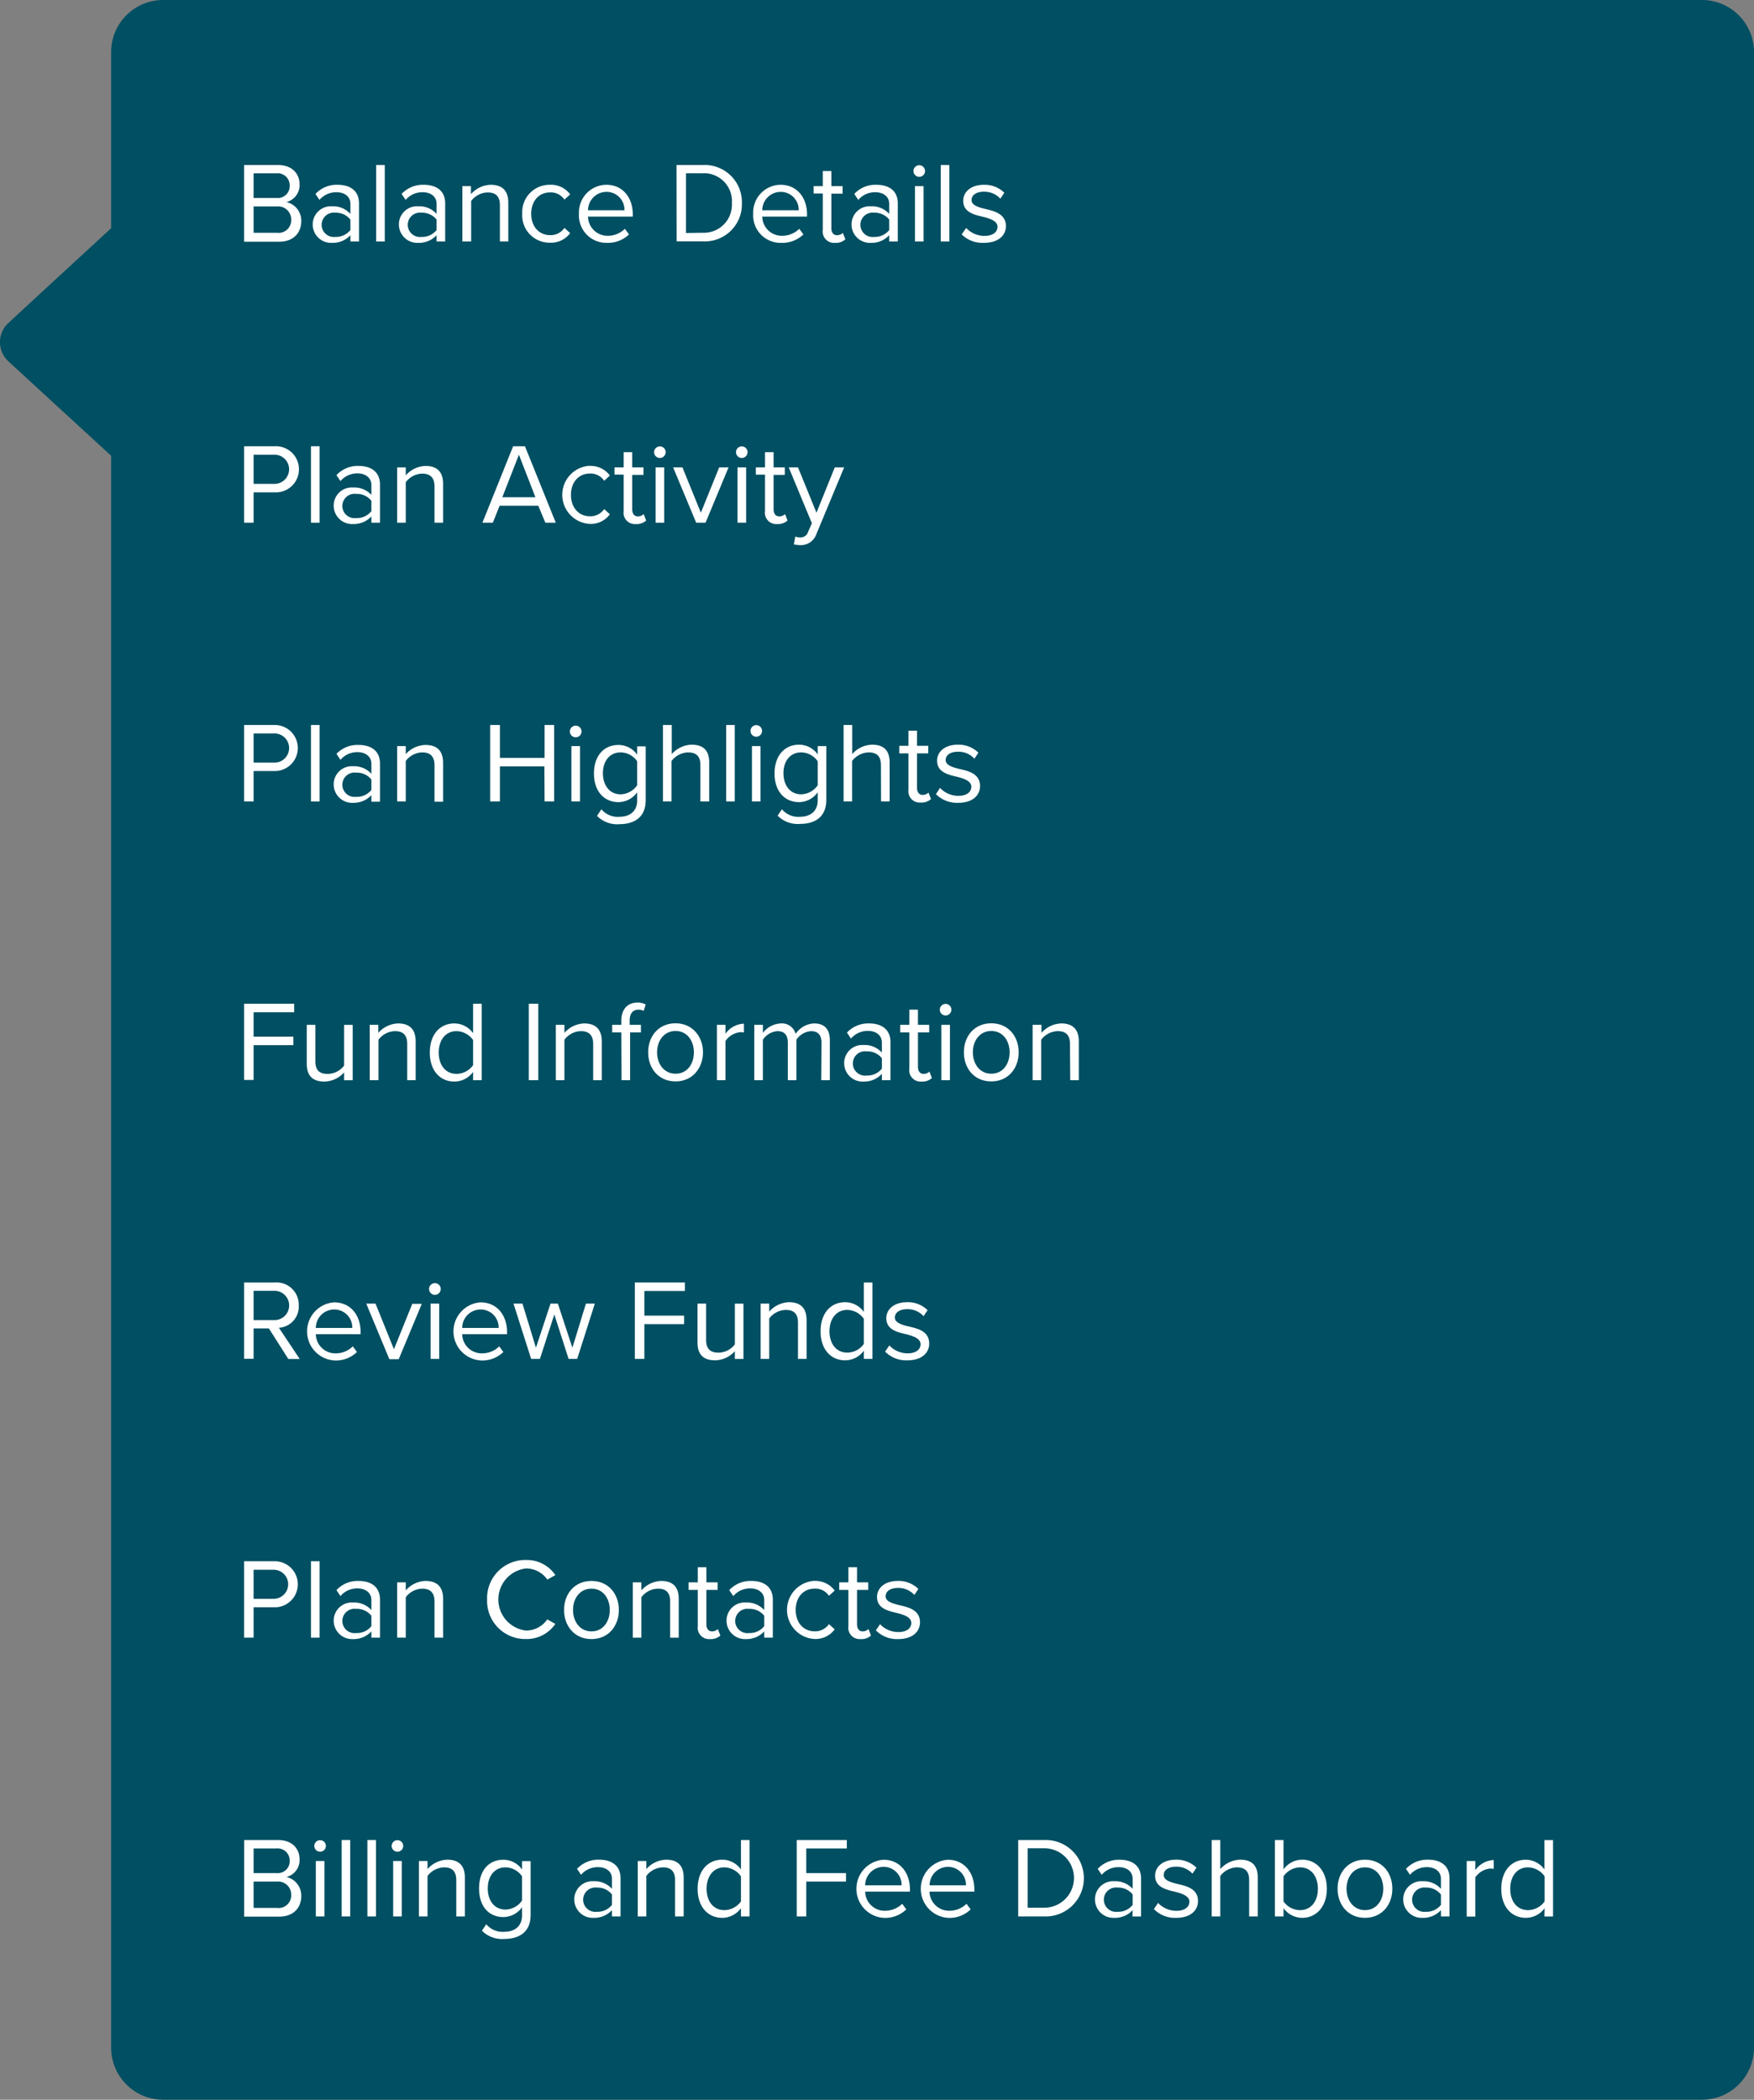 <svg xmlns="http://www.w3.org/2000/svg" viewBox="0 0 336.83 403.07"><rect x="0" y="0" width="336.83" height="403.07" fill="#808080" stroke="none"/><defs><style>.cls-1{fill:#004f62;}.cls-2{fill:#fff;}</style></defs><g id="ADP_Retirement_Services_Plan_Sponsor_Slide_4"><path class="cls-1" d="M326.83,0H31.34a10,10,0,0,0-10,10V43.81L9.48,54.73,1.61,62a5,5,0,0,0,0,7.36l7.87,7.24L21.34,87.48V393.07a10,10,0,0,0,10,10H326.83a10,10,0,0,0,10-10V10A10,10,0,0,0,326.83,0Z"/><path class="cls-2" d="M46.87,31.68h6.54c2.55,0,4.12,1.54,4.12,3.74A3.35,3.35,0,0,1,55,38.79a3.67,3.67,0,0,1,2.86,3.61c0,2.35-1.56,4-4.25,4H46.87ZM53.1,38a2.28,2.28,0,0,0,2.53-2.35,2.31,2.31,0,0,0-2.53-2.38H48.7V38Zm.09,6.69a2.43,2.43,0,0,0,2.73-2.53,2.5,2.5,0,0,0-2.73-2.53H48.7v5.06Z"/><path class="cls-2" d="M67.29,45.15a4.59,4.59,0,0,1-3.52,1.47,3.54,3.54,0,0,1-3.72-3.52,3.49,3.49,0,0,1,3.72-3.5,4.45,4.45,0,0,1,3.52,1.46V39.14c0-1.43-1.14-2.24-2.68-2.24a4.23,4.23,0,0,0-3.26,1.47l-.77-1.14a5.57,5.57,0,0,1,4.25-1.76c2.24,0,4.11,1,4.11,3.58v7.31H67.29Zm0-3a3.56,3.56,0,0,0-2.92-1.32,2.34,2.34,0,1,0,0,4.65,3.56,3.56,0,0,0,2.92-1.32Z"/><path class="cls-2" d="M72.24,31.68h1.65V46.36H72.24Z"/><path class="cls-2" d="M83.84,45.15a4.59,4.59,0,0,1-3.52,1.47A3.54,3.54,0,0,1,76.6,43.1a3.48,3.48,0,0,1,3.72-3.5,4.45,4.45,0,0,1,3.52,1.46V39.14c0-1.43-1.15-2.24-2.69-2.24a4.21,4.21,0,0,0-3.25,1.47l-.78-1.14a5.57,5.57,0,0,1,4.25-1.76c2.25,0,4.12,1,4.12,3.58v7.31H83.84Zm0-3a3.56,3.56,0,0,0-2.93-1.32,2.34,2.34,0,1,0,0,4.65,3.56,3.56,0,0,0,2.93-1.32Z"/><path class="cls-2" d="M96,39.41c0-1.87-.95-2.47-2.38-2.47a4.07,4.07,0,0,0-3.14,1.65v7.77H88.79V35.73h1.65v1.54a5.25,5.25,0,0,1,3.78-1.8c2.22,0,3.39,1.12,3.39,3.43v7.46H96Z"/><path class="cls-2" d="M105.59,35.47a4.55,4.55,0,0,1,3.9,1.85l-1.1,1a3.16,3.16,0,0,0-2.71-1.39c-2.27,0-3.67,1.74-3.67,4.1s1.4,4.11,3.67,4.11a3.21,3.21,0,0,0,2.71-1.39l1.1,1a4.57,4.57,0,0,1-3.9,1.84,5.25,5.25,0,0,1-5.3-5.58A5.25,5.25,0,0,1,105.59,35.47Z"/><path class="cls-2" d="M116.42,35.47c3.21,0,5.1,2.51,5.1,5.7v.41h-8.6a3.74,3.74,0,0,0,3.83,3.68A4.65,4.65,0,0,0,120,43.92l.79,1.08a5.81,5.81,0,0,1-4.23,1.62A5.27,5.27,0,0,1,111.18,41,5.31,5.31,0,0,1,116.42,35.47Zm-3.5,4.9h7a3.44,3.44,0,0,0-3.49-3.54A3.55,3.55,0,0,0,112.92,40.37Z"/><path class="cls-2" d="M129.92,31.68h5A7.14,7.14,0,0,1,142.47,39a7.12,7.12,0,0,1-7.53,7.33h-5Zm5,13a5.39,5.39,0,0,0,5.63-5.7,5.36,5.36,0,0,0-5.63-5.72h-3.19V44.73Z"/><path class="cls-2" d="M149.88,35.47c3.21,0,5.1,2.51,5.1,5.7v.41h-8.6a3.74,3.74,0,0,0,3.83,3.68,4.65,4.65,0,0,0,3.28-1.34l.79,1.08a5.8,5.8,0,0,1-4.22,1.62A5.27,5.27,0,0,1,144.64,41,5.31,5.31,0,0,1,149.88,35.47Zm-3.5,4.9h7a3.45,3.45,0,0,0-3.5-3.54A3.55,3.55,0,0,0,146.38,40.37Z"/><path class="cls-2" d="M158,44.14v-7h-1.76V35.73H158v-2.9h1.65v2.9h2.16v1.45h-2.16v6.61c0,.79.36,1.36,1.08,1.36a1.64,1.64,0,0,0,1.13-.44l.48,1.23a2.68,2.68,0,0,1-2,.68A2.18,2.18,0,0,1,158,44.14Z"/><path class="cls-2" d="M170.76,45.15a4.59,4.59,0,0,1-3.52,1.47,3.54,3.54,0,0,1-3.72-3.52,3.48,3.48,0,0,1,3.72-3.5,4.45,4.45,0,0,1,3.52,1.46V39.14c0-1.43-1.15-2.24-2.69-2.24a4.21,4.21,0,0,0-3.25,1.47l-.77-1.14a5.53,5.53,0,0,1,4.24-1.76c2.25,0,4.12,1,4.12,3.58v7.31h-1.65Zm0-3a3.56,3.56,0,0,0-2.93-1.32,2.34,2.34,0,1,0,0,4.65,3.56,3.56,0,0,0,2.93-1.32Z"/><path class="cls-2" d="M175.42,32.83a1.11,1.11,0,0,1,2.22,0,1.11,1.11,0,1,1-2.22,0Zm.29,2.9h1.65V46.36h-1.65Z"/><path class="cls-2" d="M180.66,31.68h1.65V46.36h-1.65Z"/><path class="cls-2" d="M185.54,43.76a4.79,4.79,0,0,0,3.5,1.52c1.63,0,2.51-.72,2.51-1.76s-1.3-1.54-2.73-1.89c-1.81-.42-3.85-.9-3.85-3.1,0-1.65,1.43-3.06,4-3.06A5.38,5.38,0,0,1,192.87,37l-.77,1.14a4.15,4.15,0,0,0-3.17-1.34c-1.45,0-2.36.66-2.36,1.61s1.21,1.36,2.6,1.69c1.85.42,4,1,4,3.3,0,1.78-1.43,3.21-4.18,3.21A5.63,5.63,0,0,1,184.68,45Z"/><path class="cls-2" d="M46.87,85.66h5.9a4.43,4.43,0,1,1,0,8.85H48.7v5.83H46.87Zm5.68,1.63H48.7v5.59h3.85a2.8,2.8,0,1,0,0-5.59Z"/><path class="cls-2" d="M59.72,85.66h1.65v14.68H59.72Z"/><path class="cls-2" d="M71.32,99.13a4.62,4.62,0,0,1-3.52,1.47,3.54,3.54,0,0,1-3.72-3.52,3.48,3.48,0,0,1,3.72-3.5A4.45,4.45,0,0,1,71.32,95V93.12c0-1.43-1.15-2.25-2.69-2.25a4.22,4.22,0,0,0-3.25,1.48l-.77-1.14a5.56,5.56,0,0,1,4.24-1.77c2.25,0,4.12,1,4.12,3.59v7.31H71.32Zm0-3a3.56,3.56,0,0,0-2.93-1.32,2.34,2.34,0,1,0,0,4.64,3.56,3.56,0,0,0,2.93-1.32Z"/><path class="cls-2" d="M83.44,93.38c0-1.87-1-2.46-2.38-2.46a4.09,4.09,0,0,0-3.14,1.65v7.77H76.27V89.71h1.65v1.54a5.28,5.28,0,0,1,3.78-1.81c2.22,0,3.39,1.13,3.39,3.44v7.46H83.44Z"/><path class="cls-2" d="M103.37,97.08H95.94l-1.3,3.26h-2l5.9-14.68h2.27l5.92,14.68h-2Zm-6.91-1.63h6.36l-3.17-8.16Z"/><path class="cls-2" d="M113.23,89.44a4.56,4.56,0,0,1,3.89,1.85l-1.1,1a3.14,3.14,0,0,0-2.7-1.39c-2.27,0-3.68,1.74-3.68,4.09s1.41,4.12,3.68,4.12a3.18,3.18,0,0,0,2.7-1.39l1.1,1a4.53,4.53,0,0,1-3.89,1.85,5.59,5.59,0,0,1,0-11.16Z"/><path class="cls-2" d="M119.76,98.11v-7H118V89.71h1.76V86.8h1.65v2.91h2.16v1.45h-2.16v6.6c0,.79.35,1.37,1.08,1.37a1.6,1.6,0,0,0,1.12-.44l.48,1.23a2.7,2.7,0,0,1-2,.68A2.18,2.18,0,0,1,119.76,98.11Z"/><path class="cls-2" d="M125.61,86.8a1.11,1.11,0,0,1,2.22,0,1.11,1.11,0,1,1-2.22,0Zm.29,2.91h1.65v10.63H125.9Z"/><path class="cls-2" d="M129.26,89.71h1.79l3.54,8.71,3.52-8.71h1.8l-4.42,10.63h-1.8Z"/><path class="cls-2" d="M141.34,86.8a1.11,1.11,0,0,1,2.22,0,1.11,1.11,0,1,1-2.22,0Zm.29,2.91h1.65v10.63h-1.65Z"/><path class="cls-2" d="M146.91,98.11v-7h-1.76V89.71h1.76V86.8h1.65v2.91h2.15v1.45h-2.15v6.6c0,.79.35,1.37,1.08,1.37a1.6,1.6,0,0,0,1.12-.44l.48,1.23a2.72,2.72,0,0,1-2,.68A2.17,2.17,0,0,1,146.91,98.11Z"/><path class="cls-2" d="M153.62,103.17a1.52,1.52,0,0,0,1.58-1.12l.71-1.6-4.45-10.74h1.78l3.55,8.71,3.52-8.71h1.8l-5.32,12.78a3.17,3.17,0,0,1-3.13,2.16,5.89,5.89,0,0,1-1.21-.15l.27-1.5A2.48,2.48,0,0,0,153.62,103.17Z"/><path class="cls-2" d="M46.87,139.17h5.9a4.42,4.42,0,1,1,0,8.84H48.7v5.84H46.87Zm5.68,1.63H48.7v5.59h3.85a2.8,2.8,0,1,0,0-5.59Z"/><path class="cls-2" d="M59.72,139.17h1.65v14.68H59.72Z"/><path class="cls-2" d="M71.32,152.64a4.62,4.62,0,0,1-3.52,1.47,3.54,3.54,0,0,1-3.72-3.52,3.48,3.48,0,0,1,3.72-3.5,4.45,4.45,0,0,1,3.52,1.45v-1.91c0-1.43-1.15-2.25-2.69-2.25a4.22,4.22,0,0,0-3.25,1.48l-.77-1.15A5.58,5.58,0,0,1,68.85,143c2.25,0,4.12,1,4.12,3.59v7.31H71.32Zm0-3a3.56,3.56,0,0,0-2.93-1.32,2.34,2.34,0,1,0,0,4.64,3.56,3.56,0,0,0,2.93-1.32Z"/><path class="cls-2" d="M83.44,146.89c0-1.87-1-2.46-2.38-2.46a4.09,4.09,0,0,0-3.14,1.65v7.77H76.27V143.22h1.65v1.54A5.28,5.28,0,0,1,81.7,143c2.22,0,3.39,1.13,3.39,3.44v7.46H83.44Z"/><path class="cls-2" d="M104.54,147.11H96v6.74H94.13V139.17H96v6.31h8.58v-6.31h1.83v14.68h-1.83Z"/><path class="cls-2" d="M109.44,140.31a1.12,1.12,0,0,1,2.23,0,1.12,1.12,0,1,1-2.23,0Zm.29,2.91h1.65v10.63h-1.65Z"/><path class="cls-2" d="M115.49,155.34a4.05,4.05,0,0,0,3.46,1.45c1.76,0,3.41-.85,3.41-3.19v-1.51a4.46,4.46,0,0,1-3.57,1.89c-2.77,0-4.73-2.07-4.73-5.5S116,143,118.79,143a4.43,4.43,0,0,1,3.57,1.87v-1.6H124v10.32c0,3.52-2.47,4.62-5.06,4.62a5.39,5.39,0,0,1-4.29-1.59Zm6.87-9.2a3.92,3.92,0,0,0-3.17-1.71c-2.13,0-3.41,1.69-3.41,4s1.28,4.05,3.41,4.05a4,4,0,0,0,3.17-1.74Z"/><path class="cls-2" d="M134.5,146.85c0-1.87-1-2.42-2.4-2.42a4.17,4.17,0,0,0-3.14,1.65v7.77h-1.65V139.17H129v5.59a5.29,5.29,0,0,1,3.8-1.81c2.23,0,3.39,1.08,3.39,3.39v7.51H134.5Z"/><path class="cls-2" d="M139.45,139.17h1.65v14.68h-1.65Z"/><path class="cls-2" d="M144.12,140.31a1.11,1.11,0,0,1,2.22,0,1.11,1.11,0,1,1-2.22,0Zm.28,2.91h1.65v10.63H144.4Z"/><path class="cls-2" d="M150.16,155.34a4.07,4.07,0,0,0,3.46,1.45c1.76,0,3.41-.85,3.41-3.19v-1.51a4.46,4.46,0,0,1-3.56,1.89c-2.78,0-4.73-2.07-4.73-5.5s1.93-5.53,4.73-5.53a4.41,4.41,0,0,1,3.56,1.87v-1.6h1.65v10.32c0,3.52-2.46,4.62-5.06,4.62a5.41,5.41,0,0,1-4.29-1.59Zm6.87-9.2a3.92,3.92,0,0,0-3.17-1.71c-2.13,0-3.41,1.69-3.41,4s1.28,4.05,3.41,4.05a4,4,0,0,0,3.17-1.74Z"/><path class="cls-2" d="M169.17,146.85c0-1.87-1-2.42-2.39-2.42a4.18,4.18,0,0,0-3.15,1.65v7.77H162V139.17h1.65v5.59a5.29,5.29,0,0,1,3.81-1.81c2.22,0,3.38,1.08,3.38,3.39v7.51h-1.65Z"/><path class="cls-2" d="M174.45,151.62v-7h-1.76v-1.45h1.76v-2.91h1.65v2.91h2.16v1.45H176.1v6.6c0,.79.35,1.37,1.08,1.37a1.6,1.6,0,0,0,1.12-.44l.49,1.23a2.72,2.72,0,0,1-2,.68A2.18,2.18,0,0,1,174.45,151.62Z"/><path class="cls-2" d="M180.52,151.25a4.85,4.85,0,0,0,3.5,1.52c1.63,0,2.51-.73,2.51-1.76s-1.3-1.54-2.73-1.89c-1.8-.42-3.85-.91-3.85-3.11,0-1.65,1.43-3.06,4-3.06a5.41,5.41,0,0,1,3.94,1.54l-.77,1.15a4.14,4.14,0,0,0-3.17-1.34c-1.45,0-2.35.66-2.35,1.6s1.21,1.37,2.6,1.7c1.84.41,4,.94,4,3.3,0,1.78-1.43,3.21-4.18,3.21a5.67,5.67,0,0,1-4.29-1.67Z"/><path class="cls-2" d="M46.87,192.68h9.62v1.63H48.7V199h7.64v1.63H48.7v6.68H46.87Z"/><path class="cls-2" d="M66.08,205.86a5.2,5.2,0,0,1-3.78,1.76c-2.22,0-3.39-1.08-3.39-3.39v-7.5h1.65v7c0,1.87.95,2.42,2.38,2.42a4,4,0,0,0,3.14-1.6v-7.81h1.65v10.62H66.08Z"/><path class="cls-2" d="M78.2,200.4c0-1.87-.94-2.46-2.37-2.46a4.11,4.11,0,0,0-3.15,1.65v7.76H71V196.73h1.65v1.54a5.28,5.28,0,0,1,3.79-1.81c2.22,0,3.38,1.13,3.38,3.44v7.45H78.2Z"/><path class="cls-2" d="M90.85,205.77a4.46,4.46,0,0,1-3.58,1.85c-2.77,0-4.73-2.11-4.73-5.57s1.93-5.59,4.73-5.59a4.44,4.44,0,0,1,3.58,1.87v-5.65H92.5v14.67H90.85Zm0-6.12a4,4,0,0,0-3.19-1.71c-2.13,0-3.41,1.76-3.41,4.11s1.28,4.09,3.41,4.09a3.93,3.93,0,0,0,3.19-1.67Z"/><path class="cls-2" d="M101.54,192.68h1.83v14.67h-1.83Z"/><path class="cls-2" d="M113.91,200.4c0-1.87-1-2.46-2.38-2.46a4.09,4.09,0,0,0-3.14,1.65v7.76h-1.65V196.73h1.65v1.54a5.28,5.28,0,0,1,3.78-1.81c2.22,0,3.39,1.13,3.39,3.44v7.45h-1.65Z"/><path class="cls-2" d="M119.32,198.18h-1.76v-1.45h1.76v-.82c0-2.2,1.23-3.45,3.08-3.45a3.1,3.1,0,0,1,1.61.37l-.42,1.23a1.86,1.86,0,0,0-1-.24c-1.07,0-1.67.75-1.67,2.09v.82h2.16v1.45H121v9.17h-1.65Z"/><path class="cls-2" d="M124.47,202c0-3.08,2-5.57,5.26-5.57S135,199,135,202s-2,5.59-5.26,5.59S124.47,205.11,124.47,202Zm8.78,0c0-2.16-1.26-4.09-3.52-4.09s-3.55,1.93-3.55,4.09,1.28,4.11,3.55,4.11S133.25,204.21,133.25,202Z"/><path class="cls-2" d="M137.67,196.73h1.65v1.71a4.52,4.52,0,0,1,3.54-1.93v1.69a3.16,3.16,0,0,0-.66-.06,3.87,3.87,0,0,0-2.88,1.69v7.52h-1.65Z"/><path class="cls-2" d="M157.76,200.14c0-1.34-.6-2.2-2-2.2a3.72,3.72,0,0,0-2.82,1.63v7.78h-1.65v-7.21c0-1.34-.57-2.2-2-2.2a3.69,3.69,0,0,0-2.79,1.65v7.76h-1.65V196.73h1.65v1.54a4.6,4.6,0,0,1,3.43-1.81,2.73,2.73,0,0,1,2.86,2,4.51,4.51,0,0,1,3.57-2c1.93,0,3,1.08,3,3.22v7.67h-1.65Z"/><path class="cls-2" d="M169.35,206.14a4.59,4.59,0,0,1-3.52,1.48,3.54,3.54,0,0,1-3.72-3.52,3.48,3.48,0,0,1,3.72-3.5,4.45,4.45,0,0,1,3.52,1.45v-1.91c0-1.43-1.14-2.25-2.69-2.25a4.24,4.24,0,0,0-3.25,1.48l-.77-1.15a5.59,5.59,0,0,1,4.25-1.76c2.24,0,4.11,1,4.11,3.59v7.3h-1.65Zm0-3a3.56,3.56,0,0,0-2.93-1.32,2.34,2.34,0,1,0,0,4.64,3.56,3.56,0,0,0,2.93-1.32Z"/><path class="cls-2" d="M174.63,205.13v-6.95h-1.76v-1.45h1.76v-2.91h1.65v2.91h2.16v1.45h-2.16v6.6c0,.79.35,1.36,1.08,1.36a1.56,1.56,0,0,0,1.12-.44l.48,1.24a2.72,2.72,0,0,1-2,.68A2.17,2.17,0,0,1,174.63,205.13Z"/><path class="cls-2" d="M180.48,193.82a1.11,1.11,0,0,1,2.22,0,1.11,1.11,0,1,1-2.22,0Zm.29,2.91h1.65v10.62h-1.65Z"/><path class="cls-2" d="M185.1,202c0-3.08,2-5.57,5.26-5.57s5.26,2.49,5.26,5.57-2,5.59-5.26,5.59S185.1,205.11,185.1,202Zm8.78,0c0-2.16-1.25-4.09-3.52-4.09s-3.54,1.93-3.54,4.09,1.27,4.11,3.54,4.11S193.88,204.21,193.88,202Z"/><path class="cls-2" d="M205.47,200.4c0-1.87-.94-2.46-2.37-2.46a4.11,4.11,0,0,0-3.15,1.65v7.76H198.3V196.73H200v1.54a5.28,5.28,0,0,1,3.79-1.81c2.22,0,3.38,1.13,3.38,3.44v7.45h-1.65Z"/><path class="cls-2" d="M51.63,255H48.7v5.83H46.87V246.19h5.9a4.27,4.27,0,0,1,4.6,4.42,4.06,4.06,0,0,1-3.81,4.27l4,6H55.37Zm.92-7.21H48.7v5.61h3.85a2.81,2.81,0,1,0,0-5.61Z"/><path class="cls-2" d="M64.15,250c3.21,0,5.1,2.51,5.1,5.7v.42h-8.6a3.74,3.74,0,0,0,3.83,3.67,4.61,4.61,0,0,0,3.27-1.34l.8,1.08a5.78,5.78,0,0,1-4.23,1.63A5.59,5.59,0,0,1,64.15,250Zm-3.5,4.91h7a3.45,3.45,0,0,0-3.5-3.54A3.54,3.54,0,0,0,60.65,254.88Z"/><path class="cls-2" d="M70.33,250.24h1.78L75.65,259l3.52-8.71H81l-4.43,10.62h-1.8Z"/><path class="cls-2" d="M82.4,247.33a1.12,1.12,0,0,1,2.23,0,1.12,1.12,0,1,1-2.23,0Zm.29,2.91h1.65v10.62H82.69Z"/><path class="cls-2" d="M92.26,250c3.21,0,5.11,2.51,5.11,5.7v.42H88.76a3.74,3.74,0,0,0,3.83,3.67,4.65,4.65,0,0,0,3.28-1.34l.79,1.08a5.74,5.74,0,0,1-4.22,1.63A5.59,5.59,0,0,1,92.26,250Zm-3.5,4.91h7a3.45,3.45,0,0,0-3.5-3.54A3.54,3.54,0,0,0,88.76,254.88Z"/><path class="cls-2" d="M106.45,252.33l-2.77,8.53H102l-3.39-10.62h1.72l2.59,8.47,2.8-8.47h1.41l2.79,8.47,2.6-8.47h1.71l-3.39,10.62h-1.65Z"/><path class="cls-2" d="M121.91,246.19h9.62v1.63h-7.79v4.73h7.64v1.63h-7.64v6.68h-1.83Z"/><path class="cls-2" d="M141.12,259.37a5.2,5.2,0,0,1-3.78,1.76c-2.22,0-3.39-1.08-3.39-3.39v-7.5h1.65v7c0,1.87,1,2.42,2.38,2.42a4,4,0,0,0,3.14-1.6v-7.81h1.65v10.62h-1.65Z"/><path class="cls-2" d="M153.24,253.91c0-1.87-.94-2.46-2.37-2.46a4.11,4.11,0,0,0-3.15,1.65v7.76h-1.65V250.24h1.65v1.54a5.28,5.28,0,0,1,3.79-1.81c2.22,0,3.38,1.12,3.38,3.44v7.45h-1.65Z"/><path class="cls-2" d="M165.89,259.28a4.46,4.46,0,0,1-3.58,1.85c-2.77,0-4.73-2.11-4.73-5.57s1.93-5.59,4.73-5.59a4.44,4.44,0,0,1,3.58,1.87v-5.65h1.65v14.67h-1.65Zm0-6.12a4,4,0,0,0-3.19-1.71c-2.13,0-3.41,1.76-3.41,4.11s1.28,4.09,3.41,4.09a3.93,3.93,0,0,0,3.19-1.67Z"/><path class="cls-2" d="M170.78,258.27a4.81,4.81,0,0,0,3.5,1.52c1.62,0,2.5-.73,2.5-1.76s-1.29-1.54-2.72-1.9c-1.81-.41-3.86-.9-3.86-3.1,0-1.65,1.44-3.06,4-3.06a5.34,5.34,0,0,1,3.93,1.54l-.77,1.15a4.12,4.12,0,0,0-3.16-1.35c-1.46,0-2.36.67-2.36,1.61s1.21,1.37,2.6,1.7c1.85.41,4,.94,4,3.3,0,1.78-1.43,3.21-4.18,3.21a5.67,5.67,0,0,1-4.29-1.67Z"/><path class="cls-2" d="M46.87,299.7h5.9a4.42,4.42,0,1,1,0,8.84H48.7v5.83H46.87Zm5.68,1.63H48.7v5.58h3.85a2.79,2.79,0,1,0,0-5.58Z"/><path class="cls-2" d="M59.72,299.7h1.65v14.67H59.72Z"/><path class="cls-2" d="M71.32,313.16a4.59,4.59,0,0,1-3.52,1.48,3.54,3.54,0,0,1-3.72-3.52,3.48,3.48,0,0,1,3.72-3.5,4.45,4.45,0,0,1,3.52,1.45v-1.91c0-1.43-1.15-2.25-2.69-2.25a4.19,4.19,0,0,0-3.25,1.48l-.77-1.15a5.55,5.55,0,0,1,4.24-1.76c2.25,0,4.12,1,4.12,3.59v7.3H71.32Zm0-3a3.56,3.56,0,0,0-2.93-1.32,2.34,2.34,0,1,0,0,4.64,3.56,3.56,0,0,0,2.93-1.32Z"/><path class="cls-2" d="M83.44,307.42c0-1.87-1-2.46-2.38-2.46a4.09,4.09,0,0,0-3.14,1.65v7.76H76.27V303.75h1.65v1.54a5.28,5.28,0,0,1,3.78-1.81c2.22,0,3.39,1.12,3.39,3.43v7.46H83.44Z"/><path class="cls-2" d="M93.54,307.05a7.32,7.32,0,0,1,7.48-7.59,6.59,6.59,0,0,1,5.63,2.9l-1.54.86a5,5,0,0,0-4.09-2.14A6,6,0,0,0,101,313a4.91,4.91,0,0,0,4.09-2.14l1.56.86a6.67,6.67,0,0,1-5.65,2.91A7.32,7.32,0,0,1,93.54,307.05Z"/><path class="cls-2" d="M108.32,309.05c0-3.08,2-5.57,5.26-5.57s5.26,2.49,5.26,5.57-2,5.59-5.26,5.59S108.32,312.13,108.32,309.05Zm8.78,0c0-2.16-1.25-4.09-3.52-4.09s-3.54,1.93-3.54,4.09,1.27,4.11,3.54,4.11S117.1,311.23,117.1,309.05Z"/><path class="cls-2" d="M128.69,307.42c0-1.87-.94-2.46-2.37-2.46a4.11,4.11,0,0,0-3.15,1.65v7.76h-1.65V303.75h1.65v1.54a5.28,5.28,0,0,1,3.79-1.81c2.22,0,3.38,1.12,3.38,3.43v7.46h-1.65Z"/><path class="cls-2" d="M134,312.15V305.2h-1.76v-1.45H134v-2.91h1.65v2.91h2.16v1.45h-2.16v6.6c0,.79.36,1.36,1.08,1.36a1.6,1.6,0,0,0,1.12-.44l.49,1.24a2.72,2.72,0,0,1-2,.68A2.18,2.18,0,0,1,134,312.15Z"/><path class="cls-2" d="M146.76,313.16a4.59,4.59,0,0,1-3.52,1.48,3.54,3.54,0,0,1-3.72-3.52,3.48,3.48,0,0,1,3.72-3.5,4.45,4.45,0,0,1,3.52,1.45v-1.91c0-1.43-1.15-2.25-2.69-2.25a4.19,4.19,0,0,0-3.25,1.48l-.78-1.15a5.57,5.57,0,0,1,4.25-1.76c2.25,0,4.12,1,4.12,3.59v7.3h-1.65Zm0-3a3.56,3.56,0,0,0-2.93-1.32,2.34,2.34,0,1,0,0,4.64,3.56,3.56,0,0,0,2.93-1.32Z"/><path class="cls-2" d="M156.39,303.48a4.55,4.55,0,0,1,3.9,1.85l-1.1,1a3.15,3.15,0,0,0-2.71-1.38c-2.27,0-3.68,1.73-3.68,4.09s1.41,4.11,3.68,4.11a3.23,3.23,0,0,0,2.71-1.38l1.1,1a4.55,4.55,0,0,1-3.9,1.85,5.59,5.59,0,0,1,0-11.16Z"/><path class="cls-2" d="M162.92,312.15V305.2h-1.76v-1.45h1.76v-2.91h1.66v2.91h2.15v1.45h-2.15v6.6c0,.79.35,1.36,1.07,1.36a1.63,1.63,0,0,0,1.13-.44l.48,1.24a2.72,2.72,0,0,1-2,.68A2.18,2.18,0,0,1,162.92,312.15Z"/><path class="cls-2" d="M169,311.78a4.81,4.81,0,0,0,3.5,1.51c1.62,0,2.5-.72,2.5-1.76s-1.3-1.54-2.73-1.89c-1.8-.42-3.85-.9-3.85-3.1,0-1.65,1.43-3.06,4-3.06a5.37,5.37,0,0,1,3.94,1.54l-.77,1.15a4.14,4.14,0,0,0-3.17-1.35c-1.45,0-2.35.66-2.35,1.61s1.21,1.36,2.6,1.69c1.85.42,4,.95,4,3.3,0,1.79-1.43,3.22-4.18,3.22a5.64,5.64,0,0,1-4.29-1.68Z"/><path class="cls-2" d="M46.88,353.21h6.53c2.55,0,4.12,1.54,4.12,3.74A3.34,3.34,0,0,1,55,360.31a3.67,3.67,0,0,1,2.86,3.61c0,2.36-1.56,4-4.25,4H46.88Zm6.22,6.35a2.28,2.28,0,0,0,2.53-2.35,2.31,2.31,0,0,0-2.53-2.38H48.7v4.73Zm.09,6.69a2.42,2.42,0,0,0,2.73-2.53,2.5,2.5,0,0,0-2.73-2.53H48.7v5.06Z"/><path class="cls-2" d="M60.36,354.35a1.11,1.11,0,0,1,2.22,0,1.11,1.11,0,1,1-2.22,0Zm.29,2.9H62.3v10.63H60.65Z"/><path class="cls-2" d="M65.6,353.21h1.65v14.67H65.6Z"/><path class="cls-2" d="M70.55,353.21H72.2v14.67H70.55Z"/><path class="cls-2" d="M75.21,354.35a1.11,1.11,0,0,1,2.22,0,1.11,1.11,0,1,1-2.22,0Zm.29,2.9h1.65v10.63H75.5Z"/><path class="cls-2" d="M87.62,360.93c0-1.87-.94-2.47-2.37-2.47a4.14,4.14,0,0,0-3.15,1.65v7.77H80.45V357.25H82.1v1.54a5.27,5.27,0,0,1,3.78-1.8c2.23,0,3.39,1.12,3.39,3.43v7.46H87.62Z"/><path class="cls-2" d="M93.38,369.38a4.09,4.09,0,0,0,3.46,1.45c1.76,0,3.41-.86,3.41-3.19v-1.52A4.44,4.44,0,0,1,96.68,368C93.91,368,92,366,92,362.51S93.89,357,96.68,357a4.39,4.39,0,0,1,3.57,1.87v-1.61h1.65v10.32c0,3.52-2.46,4.62-5.06,4.62a5.42,5.42,0,0,1-4.29-1.58Zm6.87-9.2a3.93,3.93,0,0,0-3.17-1.72c-2.13,0-3.41,1.7-3.41,4.05s1.28,4.05,3.41,4.05a3.92,3.92,0,0,0,3.17-1.74Z"/><path class="cls-2" d="M117.52,366.67a4.59,4.59,0,0,1-3.52,1.48,3.54,3.54,0,0,1-3.72-3.52,3.48,3.48,0,0,1,3.72-3.5,4.45,4.45,0,0,1,3.52,1.45v-1.92c0-1.43-1.14-2.24-2.69-2.24a4.21,4.21,0,0,0-3.25,1.47l-.77-1.14a5.56,5.56,0,0,1,4.25-1.76c2.24,0,4.11,1,4.11,3.59v7.3h-1.65Zm0-3a3.54,3.54,0,0,0-2.93-1.33,2.34,2.34,0,1,0,0,4.65,3.56,3.56,0,0,0,2.93-1.32Z"/><path class="cls-2" d="M129.64,360.93c0-1.87-.95-2.47-2.37-2.47a4.12,4.12,0,0,0-3.15,1.65v7.77h-1.65V357.25h1.65v1.54a5.27,5.27,0,0,1,3.78-1.8c2.23,0,3.39,1.12,3.39,3.43v7.46h-1.65Z"/><path class="cls-2" d="M142.29,366.3a4.47,4.47,0,0,1-3.59,1.85c-2.77,0-4.73-2.12-4.73-5.57s1.94-5.59,4.73-5.59a4.43,4.43,0,0,1,3.59,1.87v-5.65h1.65v14.67h-1.65Zm0-6.12a4,4,0,0,0-3.19-1.72c-2.13,0-3.41,1.76-3.41,4.12s1.28,4.09,3.41,4.09a4,4,0,0,0,3.19-1.67Z"/><path class="cls-2" d="M153,353.21h9.62v1.62h-7.79v4.73h7.63v1.63h-7.63v6.69H153Z"/><path class="cls-2" d="M169.64,357c3.21,0,5.1,2.51,5.1,5.7v.42h-8.6a3.74,3.74,0,0,0,3.83,3.67,4.65,4.65,0,0,0,3.28-1.34l.79,1.08a5.82,5.82,0,0,1-4.23,1.63,5.59,5.59,0,0,1-.17-11.16Zm-3.5,4.91h7a3.45,3.45,0,0,0-3.5-3.55A3.55,3.55,0,0,0,166.14,361.9Z"/><path class="cls-2" d="M182,357c3.21,0,5.11,2.51,5.11,5.7v.42h-8.61a3.75,3.75,0,0,0,3.83,3.67,4.65,4.65,0,0,0,3.28-1.34l.79,1.08a5.78,5.78,0,0,1-4.22,1.63A5.59,5.59,0,0,1,182,357Zm-3.5,4.91h7a3.45,3.45,0,0,0-3.5-3.55A3.55,3.55,0,0,0,178.52,361.9Z"/><path class="cls-2" d="M195.53,353.21h5a7.34,7.34,0,1,1,0,14.67h-5Zm5,13a5.71,5.71,0,0,0,0-11.42h-3.19v11.42Z"/><path class="cls-2" d="M217.51,366.67a4.59,4.59,0,0,1-3.52,1.48,3.54,3.54,0,0,1-3.72-3.52,3.48,3.48,0,0,1,3.72-3.5,4.45,4.45,0,0,1,3.52,1.45v-1.92c0-1.43-1.15-2.24-2.69-2.24a4.21,4.21,0,0,0-3.25,1.47l-.77-1.14A5.55,5.55,0,0,1,215,357c2.25,0,4.12,1,4.12,3.59v7.3h-1.65Zm0-3a3.54,3.54,0,0,0-2.93-1.33,2.34,2.34,0,1,0,0,4.65,3.56,3.56,0,0,0,2.93-1.32Z"/><path class="cls-2" d="M222.39,365.29a4.84,4.84,0,0,0,3.5,1.51c1.63,0,2.51-.72,2.51-1.76s-1.3-1.54-2.73-1.89c-1.8-.42-3.85-.9-3.85-3.1,0-1.65,1.43-3.06,4-3.06a5.38,5.38,0,0,1,3.94,1.54l-.77,1.14a4.15,4.15,0,0,0-3.17-1.34c-1.45,0-2.35.66-2.35,1.61s1.21,1.36,2.59,1.69c1.85.42,4,.95,4,3.3,0,1.79-1.43,3.22-4.18,3.22a5.65,5.65,0,0,1-4.29-1.68Z"/><path class="cls-2" d="M239.88,360.88c0-1.87-1-2.42-2.4-2.42a4.2,4.2,0,0,0-3.14,1.65v7.77h-1.65V353.21h1.65v5.58a5.28,5.28,0,0,1,3.8-1.8c2.23,0,3.39,1.08,3.39,3.39v7.5h-1.65Z"/><path class="cls-2" d="M244.83,353.21h1.65v5.65a4.4,4.4,0,0,1,3.59-1.87c2.77,0,4.73,2.2,4.73,5.59s-2,5.57-4.73,5.57a4.47,4.47,0,0,1-3.59-1.85v1.58h-1.65Zm4.82,13.46c2.16,0,3.43-1.74,3.43-4.09s-1.27-4.12-3.43-4.12a4,4,0,0,0-3.17,1.72V365A3.92,3.92,0,0,0,249.65,366.67Z"/><path class="cls-2" d="M256.86,362.56c0-3.08,2-5.57,5.26-5.57s5.26,2.49,5.26,5.57-2,5.59-5.26,5.59S256.86,365.64,256.86,362.56Zm8.78,0c0-2.16-1.25-4.1-3.52-4.1s-3.54,1.94-3.54,4.1,1.28,4.11,3.54,4.11S265.64,364.74,265.64,362.56Z"/><path class="cls-2" d="M276.71,366.67a4.59,4.59,0,0,1-3.52,1.48,3.54,3.54,0,0,1-3.72-3.52,3.48,3.48,0,0,1,3.72-3.5,4.45,4.45,0,0,1,3.52,1.45v-1.92c0-1.43-1.14-2.24-2.69-2.24a4.23,4.23,0,0,0-3.25,1.47l-.77-1.14a5.56,5.56,0,0,1,4.25-1.76c2.24,0,4.11,1,4.11,3.59v7.3h-1.65Zm0-3a3.54,3.54,0,0,0-2.93-1.33,2.34,2.34,0,1,0,0,4.65,3.56,3.56,0,0,0,2.93-1.32Z"/><path class="cls-2" d="M281.66,357.25h1.65V359a4.53,4.53,0,0,1,3.54-1.94v1.7a2.57,2.57,0,0,0-.66-.07,3.88,3.88,0,0,0-2.88,1.7v7.52h-1.65Z"/><path class="cls-2" d="M296.62,366.3a4.47,4.47,0,0,1-3.59,1.85c-2.77,0-4.73-2.12-4.73-5.57S290.24,357,293,357a4.44,4.44,0,0,1,3.59,1.87v-5.65h1.65v14.67h-1.65Zm0-6.12a4,4,0,0,0-3.19-1.72c-2.14,0-3.41,1.76-3.41,4.12s1.27,4.09,3.41,4.09a4,4,0,0,0,3.19-1.67Z"/></g></svg>